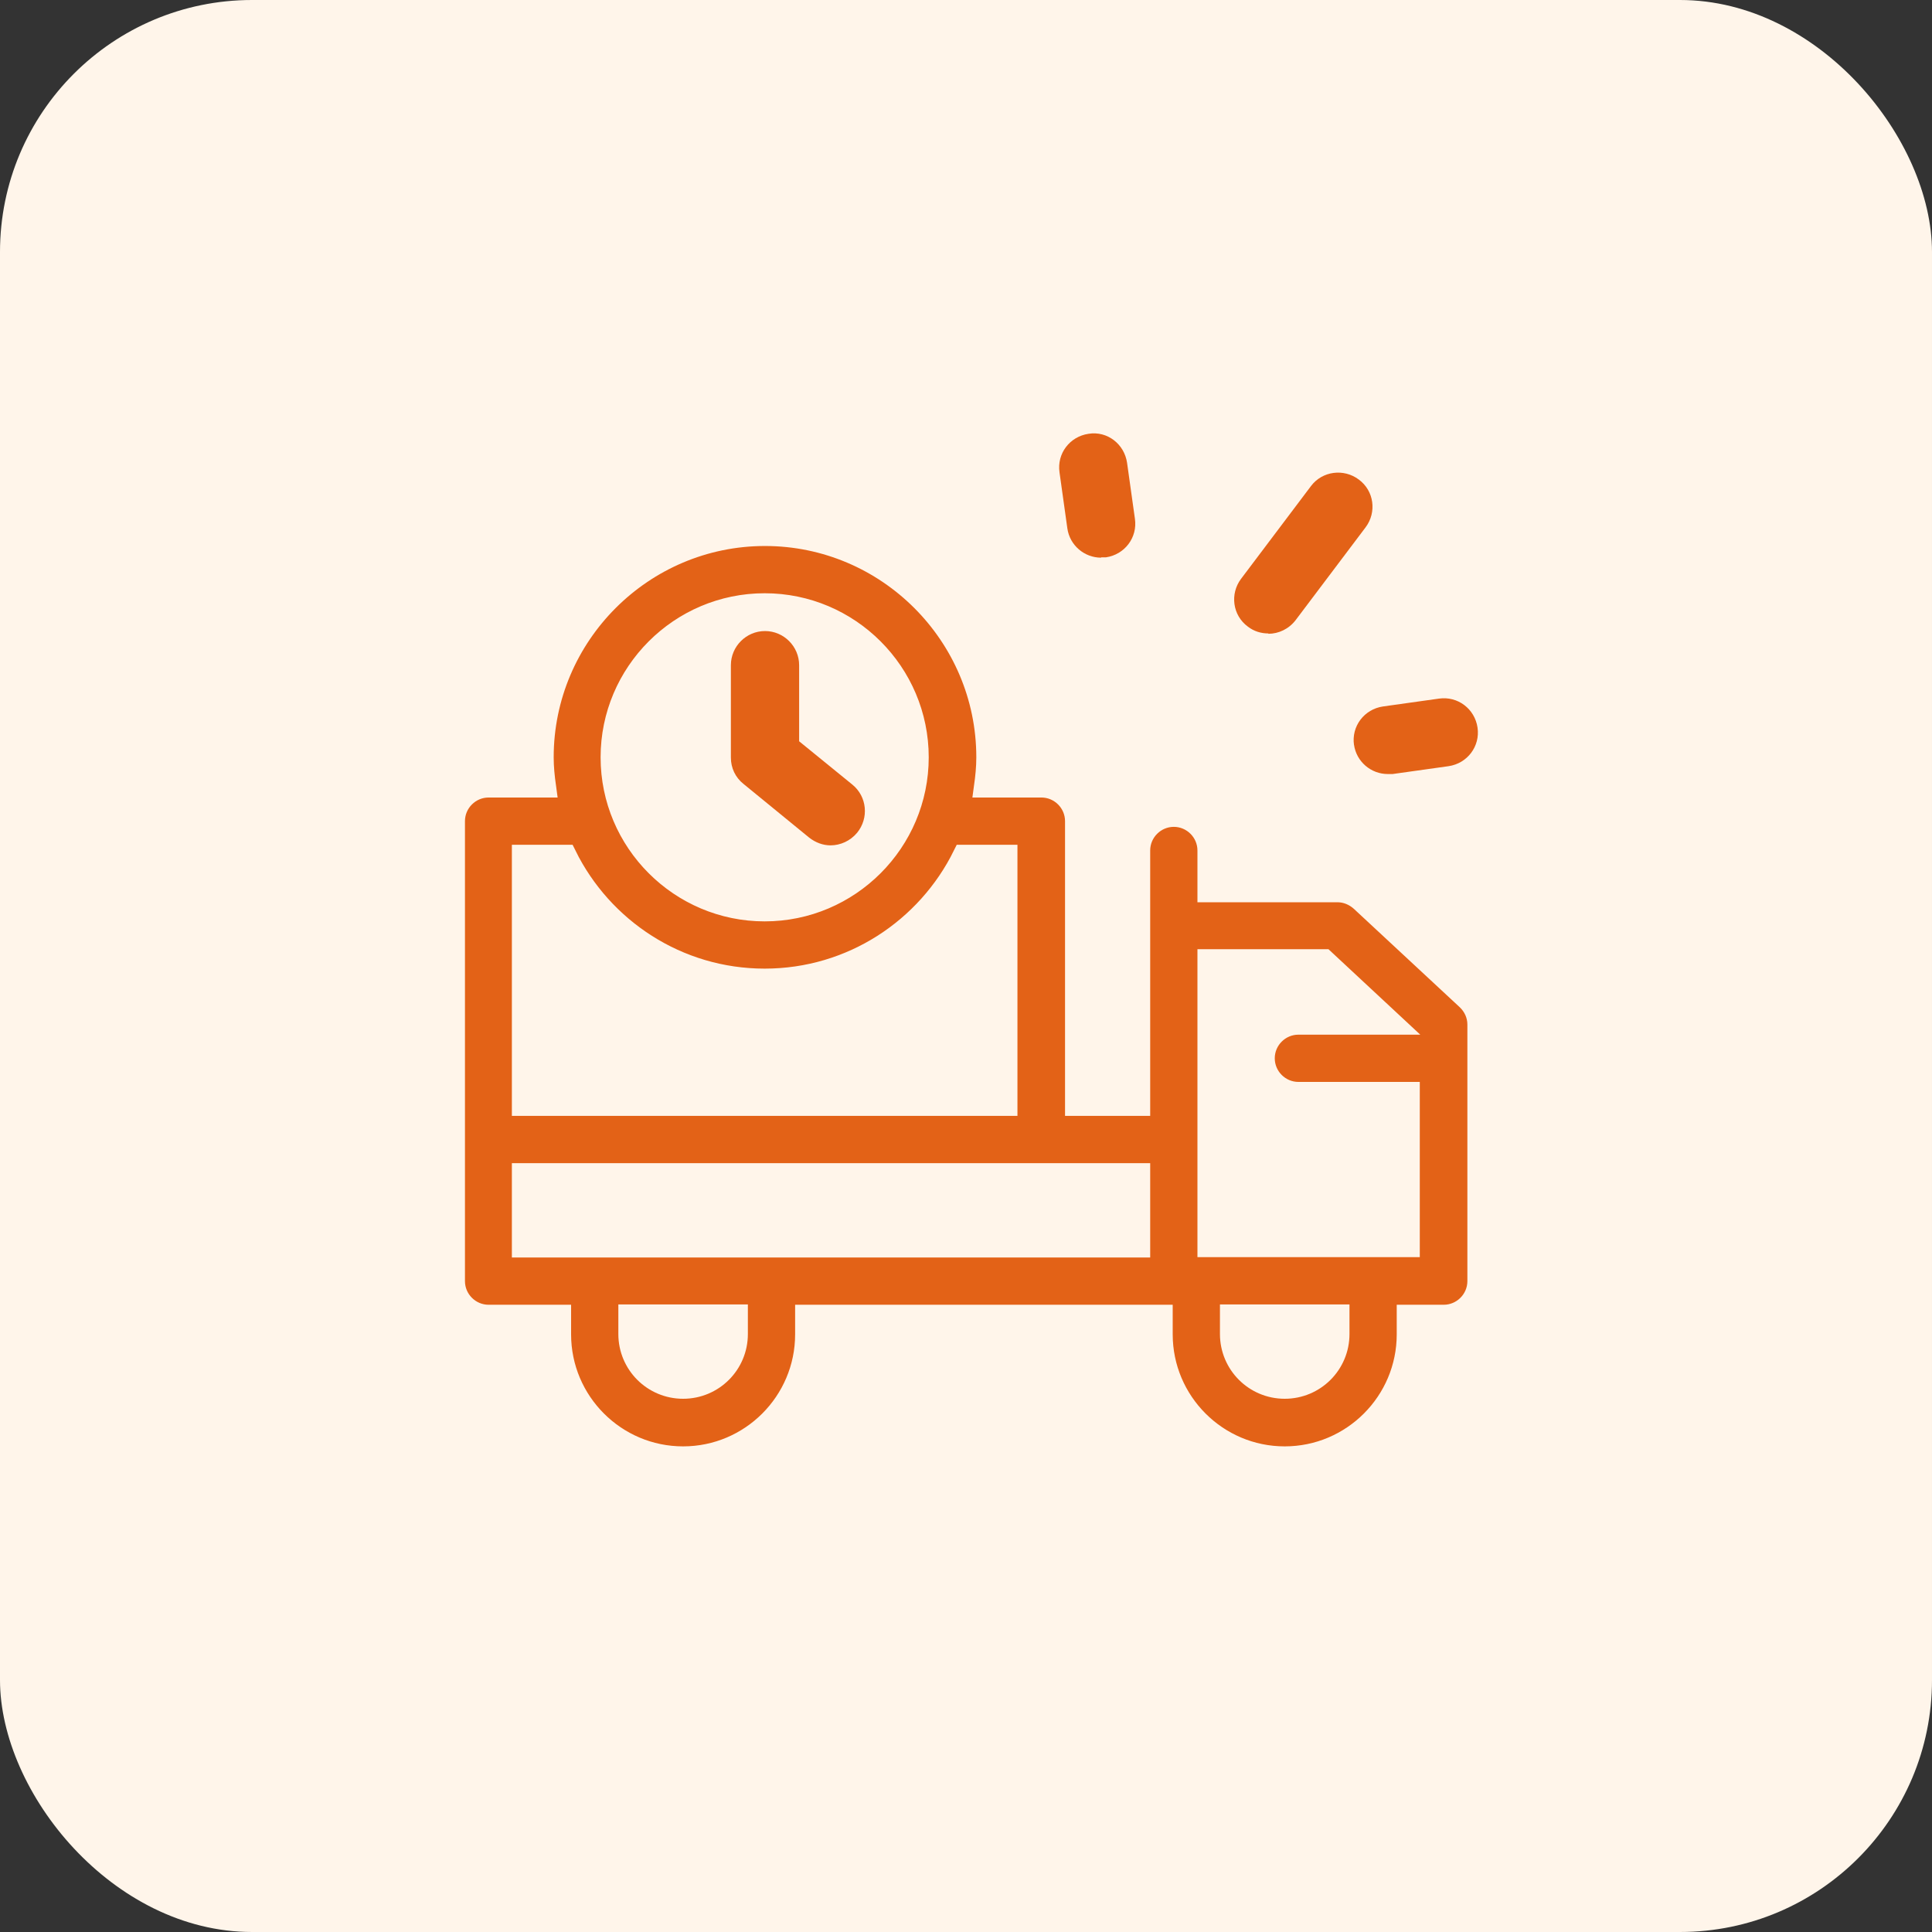 <svg width="92" height="92" viewBox="0 0 92 92" fill="none" xmlns="http://www.w3.org/2000/svg">
<rect x="0" y="0" width="92" height="92" fill="#333333" stroke="none"/>
<rect width="92" height="92" rx="12" fill="#FFF5EA"/>
<path d="M36.428 25.5C42.246 25.5 46.991 30.245 46.991 36.062C46.991 36.55 46.943 37.005 46.878 37.477H49.591C50.485 37.477 51.216 38.208 51.216 39.102V52.638H54.271V40.499C54.271 39.605 55.002 38.874 55.896 38.874C56.79 38.874 57.521 39.605 57.521 40.499V42.465H63.696C64.102 42.465 64.493 42.627 64.801 42.903L69.855 47.6C70.18 47.908 70.375 48.331 70.375 48.786V61.006C70.375 61.9 69.643 62.631 68.75 62.631H67.011V63.541C67.011 66.758 64.395 69.375 61.177 69.375C57.96 69.375 55.343 66.758 55.343 63.541V62.631H38.363V63.541C38.363 66.758 35.746 69.375 32.529 69.375C29.311 69.375 26.695 66.758 26.695 63.541V62.631H23.266C22.372 62.631 21.641 61.9 21.641 61.006V39.102C21.641 38.208 22.372 37.477 23.266 37.477H25.98C25.915 37.005 25.866 36.55 25.866 36.062C25.866 30.245 30.611 25.5 36.428 25.5ZM29.945 62.615V63.525C29.945 64.955 31.099 66.108 32.529 66.108C33.959 66.108 35.113 64.955 35.113 63.525V62.615H29.945ZM58.593 62.615V63.525C58.594 64.955 59.748 66.108 61.177 66.108C62.607 66.108 63.761 64.955 63.761 63.525V62.615H58.593ZM24.875 55.888V59.381H54.271V55.888H24.875ZM57.521 45.699V59.365H67.109V52.02H61.828C60.934 52.02 60.203 51.288 60.203 50.395C60.203 49.501 60.934 48.77 61.828 48.77H66.361L63.062 45.699H57.521ZM24.875 40.727V52.638H47.95V40.727H45.87C44.147 44.22 40.556 46.625 36.413 46.625C32.269 46.625 28.677 44.22 26.955 40.727H24.875ZM36.413 28.75C32.383 28.75 29.1 32.032 29.1 36.062C29.1 40.093 32.383 43.375 36.413 43.375C40.443 43.375 43.725 40.092 43.725 36.062C43.725 32.033 40.443 28.75 36.413 28.75Z" fill="#E36217"/>
<path d="M36.428 25.5C42.246 25.5 46.991 30.245 46.991 36.062C46.991 36.55 46.943 37.005 46.878 37.477H49.591C50.485 37.477 51.216 38.208 51.216 39.102V52.638H54.271V40.499C54.271 39.605 55.002 38.874 55.896 38.874C56.79 38.874 57.521 39.605 57.521 40.499V42.465H63.696C64.102 42.465 64.493 42.627 64.801 42.903L69.855 47.6C70.18 47.908 70.375 48.331 70.375 48.786V61.006C70.375 61.9 69.643 62.631 68.75 62.631H67.011V63.541C67.011 66.758 64.395 69.375 61.177 69.375C57.96 69.375 55.343 66.758 55.343 63.541V62.631H38.363V63.541C38.363 66.758 35.746 69.375 32.529 69.375C29.311 69.375 26.695 66.758 26.695 63.541V62.631H23.266C22.372 62.631 21.641 61.9 21.641 61.006V39.102C21.641 38.208 22.372 37.477 23.266 37.477H25.98C25.915 37.005 25.866 36.55 25.866 36.062C25.866 30.245 30.611 25.5 36.428 25.5ZM29.945 62.615V63.525C29.945 64.955 31.099 66.108 32.529 66.108C33.959 66.108 35.113 64.955 35.113 63.525V62.615H29.945ZM58.593 62.615V63.525C58.594 64.955 59.748 66.108 61.177 66.108C62.607 66.108 63.761 64.955 63.761 63.525V62.615H58.593ZM24.875 55.888V59.381H54.271V55.888H24.875ZM57.521 45.699V59.365H67.109V52.02H61.828C60.934 52.02 60.203 51.288 60.203 50.395C60.203 49.501 60.934 48.77 61.828 48.77H66.361L63.062 45.699H57.521ZM24.875 40.727V52.638H47.95V40.727H45.87C44.147 44.22 40.556 46.625 36.413 46.625C32.269 46.625 28.677 44.22 26.955 40.727H24.875ZM36.413 28.75C32.383 28.75 29.1 32.032 29.1 36.062C29.1 40.093 32.383 43.375 36.413 43.375C40.443 43.375 43.725 40.092 43.725 36.062C43.725 32.033 40.443 28.75 36.413 28.75Z" stroke="#FFF5EA"/>
<path d="M38.525 39.881C38.834 40.125 39.191 40.255 39.549 40.255C40.02 40.255 40.491 40.044 40.816 39.654C41.385 38.955 41.288 37.931 40.589 37.362L38.054 35.299V31.675C38.054 30.781 37.322 30.05 36.429 30.05C35.535 30.05 34.804 30.781 34.804 31.675V36.079C34.804 36.566 35.015 37.021 35.405 37.33L38.525 39.881Z" fill="#E36217"/>
<path d="M60.398 30.18C60.885 30.18 61.373 29.953 61.697 29.53L65.029 25.11C65.565 24.395 65.435 23.371 64.704 22.835C63.989 22.299 62.965 22.429 62.429 23.144L59.097 27.564C58.561 28.279 58.691 29.303 59.422 29.839C59.715 30.066 60.056 30.164 60.398 30.164V30.18Z" fill="#E36217"/>
<path d="M64.476 35.461C64.59 36.274 65.289 36.859 66.085 36.859H66.312L68.978 36.485C69.871 36.355 70.489 35.542 70.359 34.649C70.229 33.755 69.416 33.138 68.522 33.267L65.858 33.641C64.964 33.771 64.346 34.584 64.476 35.477V35.461Z" fill="#E36217"/>
<path d="M52.435 26.54C52.435 26.54 52.581 26.54 52.663 26.54C53.556 26.41 54.174 25.598 54.044 24.704L53.67 22.039C53.54 21.145 52.727 20.511 51.834 20.657C50.94 20.788 50.322 21.6 50.453 22.494L50.826 25.159C50.94 25.971 51.639 26.556 52.435 26.556V26.54Z" fill="#E36217"/>
</svg>

